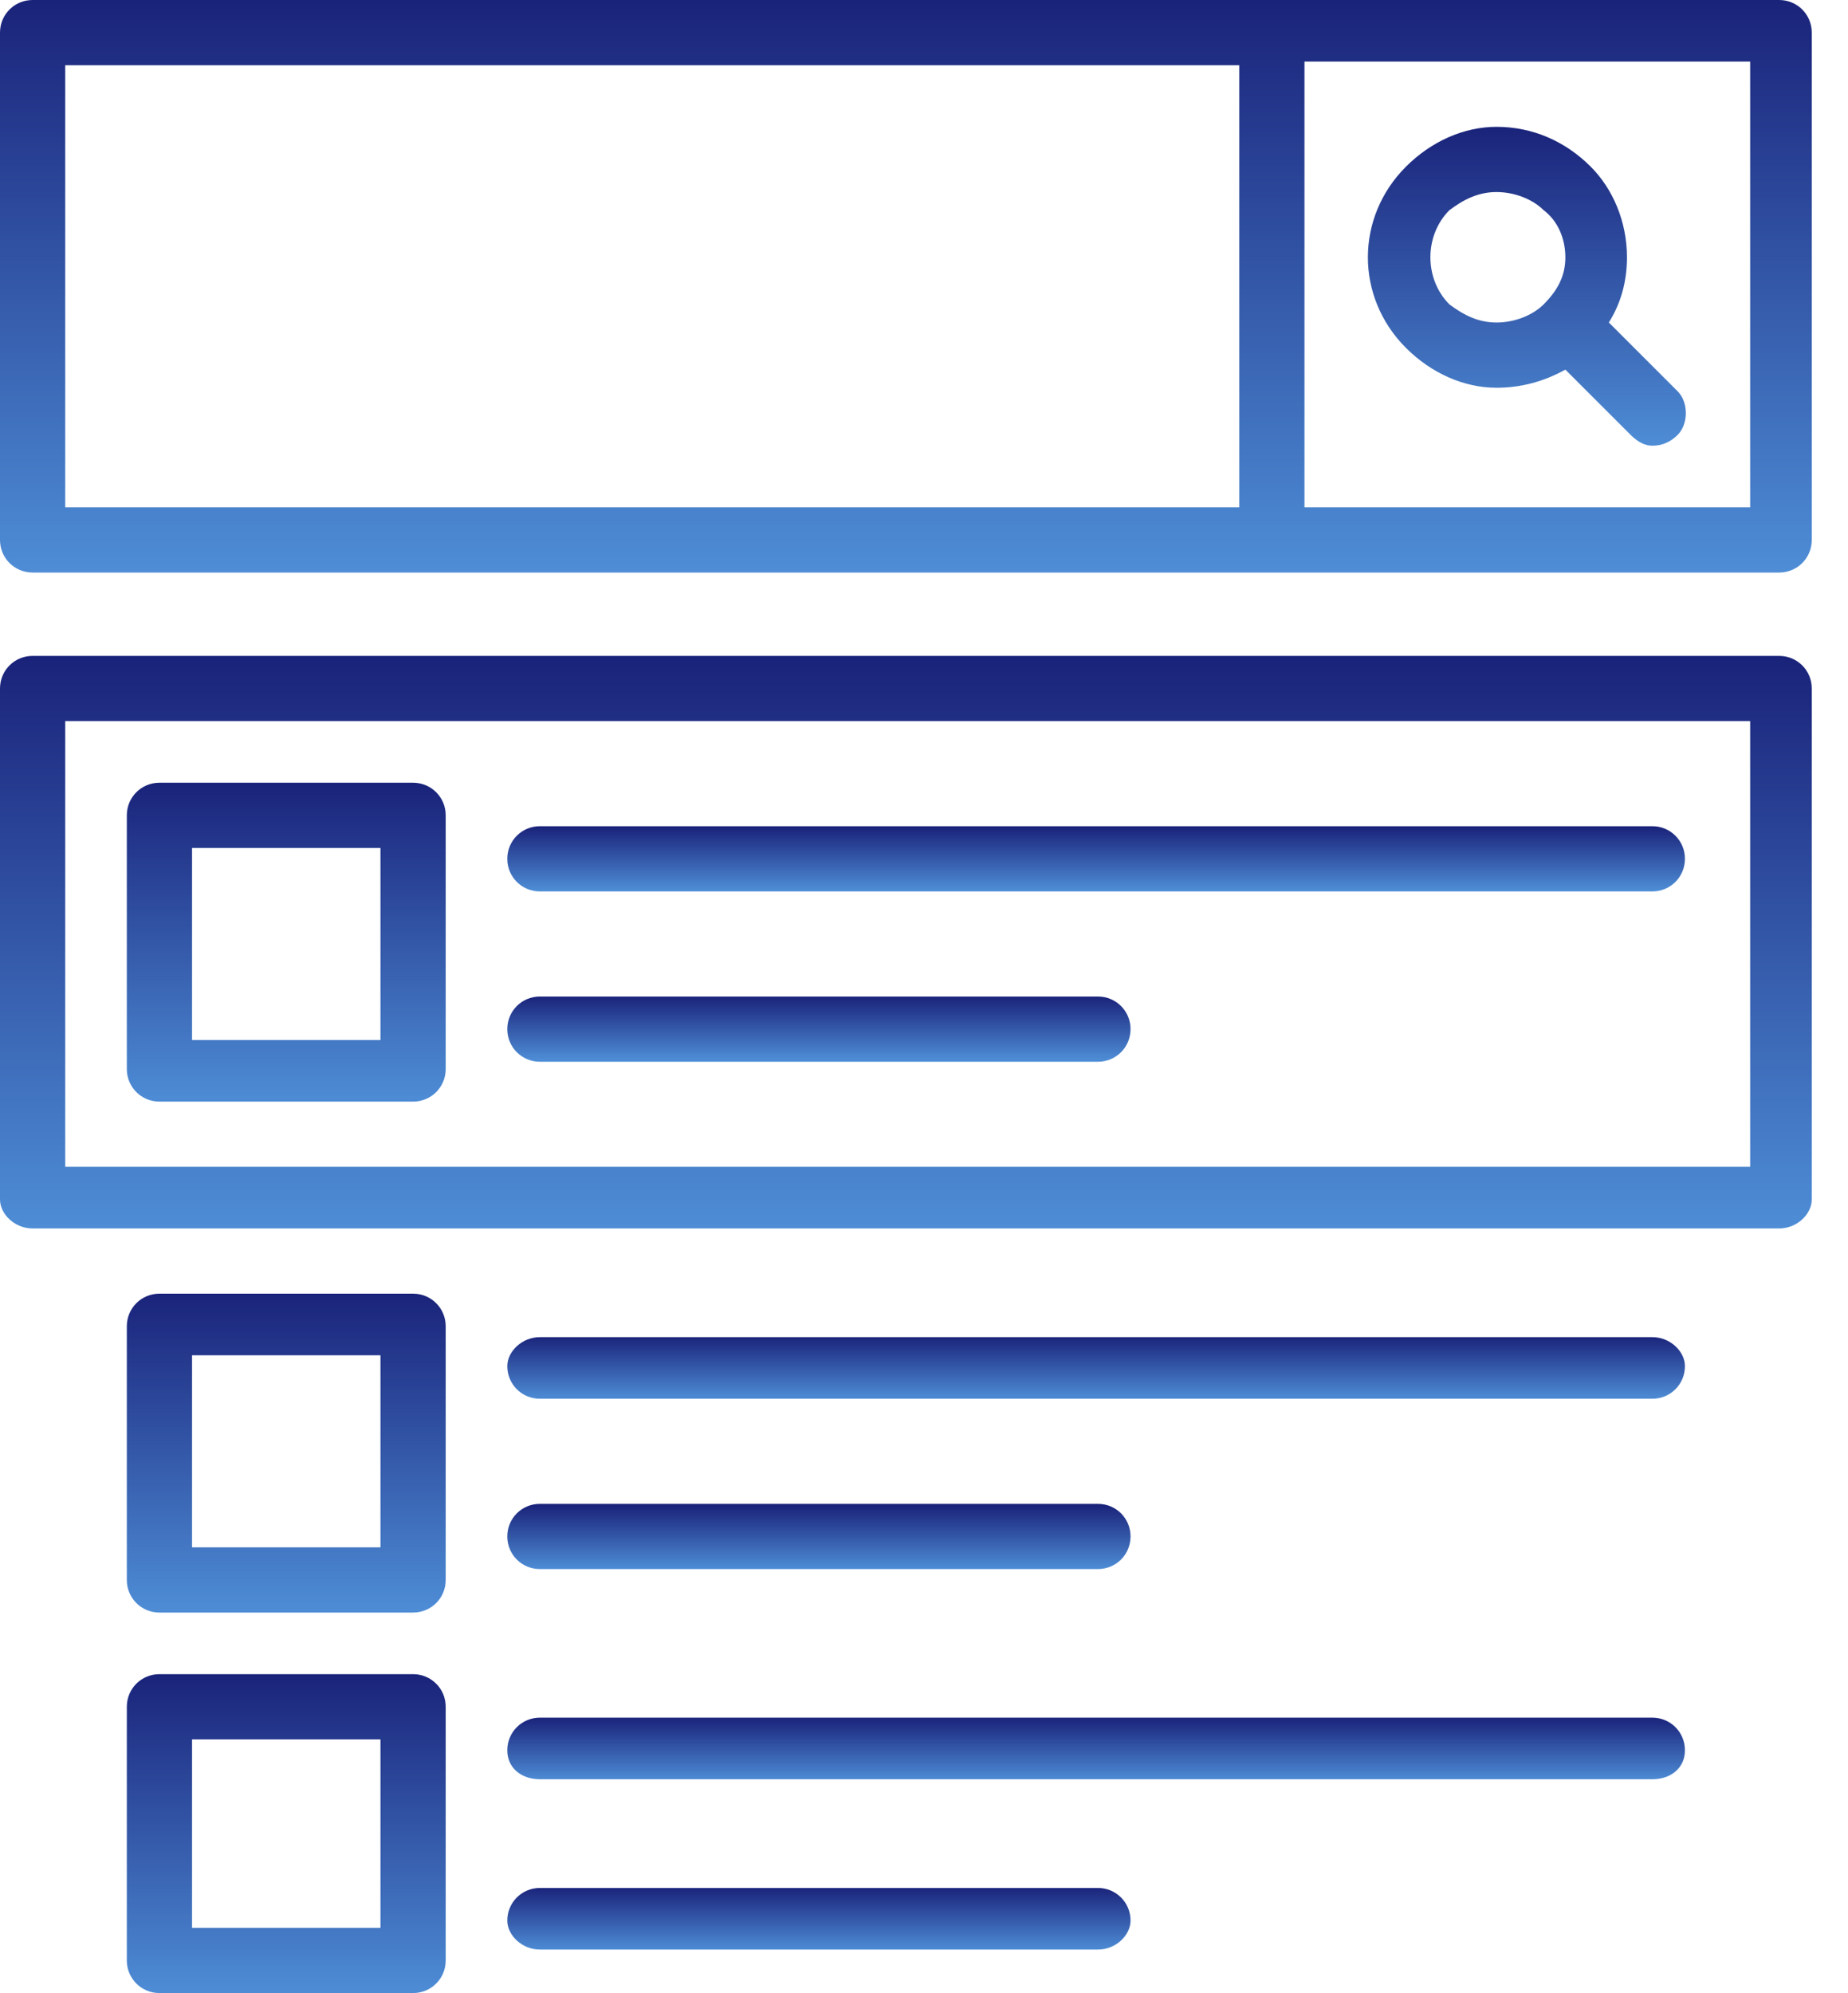 <svg version="1.2" xmlns="http://www.w3.org/2000/svg" viewBox="0 0 51 55" width="51" height="55">
	<title>download-svg</title>
	<defs>
		<linearGradient id="g1" x2="1" gradientUnits="userSpaceOnUse" gradientTransform="matrix(0,15.798,-50.027,0,25.013,0)">
			<stop offset="0" stop-color="#1a237a"/>
			<stop offset="1" stop-color="#4e8dd6"/>
		</linearGradient>
		<linearGradient id="g2" x2="1" gradientUnits="userSpaceOnUse" gradientTransform="matrix(0,1.755,-17.114,0,22.6,41.542)">
			<stop offset="0" stop-color="#1a237a"/>
			<stop offset="1" stop-color="#4e8dd6"/>
		</linearGradient>
		<linearGradient id="g3" x2="1" gradientUnits="userSpaceOnUse" gradientTransform="matrix(0,1.755,-32.473,0,30.279,36.861)">
			<stop offset="0" stop-color="#1a237a"/>
			<stop offset="1" stop-color="#4e8dd6"/>
		</linearGradient>
		<linearGradient id="g4" x2="1" gradientUnits="userSpaceOnUse" gradientTransform="matrix(0,1.755,-17.114,0,22.6,27.5)">
			<stop offset="0" stop-color="#1a237a"/>
			<stop offset="1" stop-color="#4e8dd6"/>
		</linearGradient>
		<linearGradient id="g5" x2="1" gradientUnits="userSpaceOnUse" gradientTransform="matrix(0,1.755,-32.473,0,30.279,22.819)">
			<stop offset="0" stop-color="#1a237a"/>
			<stop offset="1" stop-color="#4e8dd6"/>
		</linearGradient>
		<linearGradient id="g6" x2="1" gradientUnits="userSpaceOnUse" gradientTransform="matrix(0,15.798,-50.027,0,25.013,18.139)">
			<stop offset="0" stop-color="#1a237a"/>
			<stop offset="1" stop-color="#4e8dd6"/>
		</linearGradient>
		<linearGradient id="g7" x2="1" gradientUnits="userSpaceOnUse" gradientTransform="matrix(0,8.777,-8.774,0,42.128,3.511)">
			<stop offset="0" stop-color="#1a237a"/>
			<stop offset="1" stop-color="#4e8dd6"/>
		</linearGradient>
		<linearGradient id="g8" x2="1" gradientUnits="userSpaceOnUse" gradientTransform="matrix(0,8.777,-8.777,0,7.899,35.691)">
			<stop offset="0" stop-color="#1a237a"/>
			<stop offset="1" stop-color="#4e8dd6"/>
		</linearGradient>
		<linearGradient id="g9" x2="1" gradientUnits="userSpaceOnUse" gradientTransform="matrix(0,1.755,-17.114,0,22.6,52.074)">
			<stop offset="0" stop-color="#1a237a"/>
			<stop offset="1" stop-color="#4e8dd6"/>
		</linearGradient>
		<linearGradient id="g10" x2="1" gradientUnits="userSpaceOnUse" gradientTransform="matrix(0,1.755,-32.473,0,30.279,47.394)">
			<stop offset="0" stop-color="#1a237a"/>
			<stop offset="1" stop-color="#4e8dd6"/>
		</linearGradient>
		<linearGradient id="g11" x2="1" gradientUnits="userSpaceOnUse" gradientTransform="matrix(0,8.777,-8.777,0,7.899,46.224)">
			<stop offset="0" stop-color="#1a237a"/>
			<stop offset="1" stop-color="#4e8dd6"/>
		</linearGradient>
		<linearGradient id="g12" x2="1" gradientUnits="userSpaceOnUse" gradientTransform="matrix(0,8.777,-8.777,0,7.899,21.648)">
			<stop offset="0" stop-color="#1a237a"/>
			<stop offset="1" stop-color="#4e8dd6"/>
		</linearGradient>
	</defs>
	<style>
		.s0 { fill: url(#g1) } 
		.s1 { fill: url(#g2) } 
		.s2 { fill: url(#g3) } 
		.s3 { fill: url(#g4) } 
		.s4 { fill: url(#g5) } 
		.s5 { fill: url(#g6) } 
		.s6 { fill: url(#g7) } 
		.s7 { fill: url(#g8) } 
		.s8 { fill: url(#g9) } 
		.s9 { fill: url(#g10) } 
		.s10 { fill: url(#g11) } 
		.s11 { fill: url(#g12) } 
	</style>
	<path fill-rule="evenodd" class="s0" d="m50 0.9v14c0 0.5-0.4 0.9-0.9 0.9h-48.2c-0.5 0-0.9-0.4-0.9-0.9v-14c0-0.5 0.4-0.9 0.9-0.9h48.2c0.5 0 0.9 0.4 0.9 0.9zm-48.2 13.1h32.4v-12.2h-32.4zm46.5-12.3h-12.3v12.3h12.3z"/>
	<path class="s1" d="m14.9 43.3h15.4c0.5 0 0.9-0.4 0.9-0.9 0-0.5-0.4-0.9-0.9-0.9h-15.4c-0.5 0-0.9 0.4-0.9 0.9 0 0.5 0.4 0.9 0.9 0.9z"/>
	<path class="s2" d="m45.6 36.9h-30.7c-0.5 0-0.9 0.4-0.9 0.8 0 0.5 0.4 0.9 0.9 0.9h30.7c0.5 0 0.9-0.4 0.9-0.9 0-0.4-0.4-0.8-0.9-0.8z"/>
	<path class="s3" d="m14.9 29.3h15.4c0.5 0 0.9-0.4 0.9-0.9 0-0.5-0.4-0.9-0.9-0.9h-15.4c-0.5 0-0.9 0.4-0.9 0.9 0 0.5 0.4 0.9 0.9 0.9z"/>
	<path class="s4" d="m14.9 24.6h30.7c0.5 0 0.9-0.4 0.9-0.9 0-0.5-0.4-0.9-0.9-0.9h-30.7c-0.5 0-0.9 0.4-0.9 0.9 0 0.5 0.4 0.9 0.9 0.9z"/>
	<path fill-rule="evenodd" class="s5" d="m50 19v14.1c0 0.4-0.4 0.8-0.9 0.8h-48.2c-0.5 0-0.9-0.4-0.9-0.8v-14.1c0-0.5 0.4-0.9 0.9-0.9h48.2c0.5 0 0.9 0.4 0.9 0.9zm-1.7 0.9h-46.5v12.3h46.5z"/>
	<path fill-rule="evenodd" class="s6" d="m38.8 4.6c0.7-0.7 1.6-1.1 2.5-1.1 1 0 1.9 0.4 2.6 1.1 0.6 0.6 1 1.5 1 2.5q0 1-0.5 1.8l1.9 1.9c0.3 0.3 0.3 0.9 0 1.2q-0.3 0.3-0.7 0.3-0.3 0-0.6-0.3l-1.8-1.8q-0.9 0.5-1.9 0.5c-0.9 0-1.8-0.4-2.5-1.1-1.4-1.4-1.4-3.6 0-5zm1.2 3.8c0.4 0.3 0.8 0.5 1.3 0.5 0.5 0 1-0.2 1.3-0.5 0.4-0.4 0.6-0.8 0.6-1.3 0-0.5-0.2-1-0.6-1.3-0.3-0.3-0.8-0.5-1.3-0.5-0.5 0-0.9 0.2-1.3 0.5-0.7 0.7-0.7 1.9 0 2.6z"/>
	<path fill-rule="evenodd" class="s7" d="m12.3 36.6v7c0 0.5-0.4 0.9-0.9 0.9h-7c-0.5 0-0.9-0.4-0.9-0.9v-7c0-0.5 0.4-0.9 0.9-0.9h7c0.5 0 0.9 0.4 0.9 0.9zm-1.8 0.8h-5.2v5.3h5.2z"/>
	<path class="s8" d="m30.3 52.1h-15.4c-0.5 0-0.9 0.4-0.9 0.9 0 0.4 0.4 0.8 0.9 0.8h15.4c0.5 0 0.9-0.4 0.9-0.8 0-0.5-0.4-0.9-0.9-0.9z"/>
	<path class="s9" d="m45.6 47.4h-30.7c-0.5 0-0.9 0.4-0.9 0.9 0 0.5 0.4 0.8 0.9 0.8h30.7c0.5 0 0.9-0.3 0.9-0.8 0-0.5-0.4-0.9-0.9-0.9z"/>
	<path fill-rule="evenodd" class="s10" d="m12.3 47.1v7c0 0.5-0.4 0.9-0.9 0.9h-7c-0.5 0-0.9-0.4-0.9-0.9v-7c0-0.5 0.4-0.9 0.9-0.9h7c0.5 0 0.9 0.4 0.9 0.9zm-1.8 0.9h-5.2v5.2h5.2z"/>
	<path fill-rule="evenodd" class="s11" d="m3.5 29.5v-7c0-0.5 0.4-0.9 0.9-0.9h7c0.5 0 0.9 0.4 0.9 0.9v7c0 0.5-0.4 0.9-0.9 0.9h-7c-0.5 0-0.9-0.4-0.9-0.9zm1.8-0.8h5.2v-5.3h-5.2z"/>
</svg>